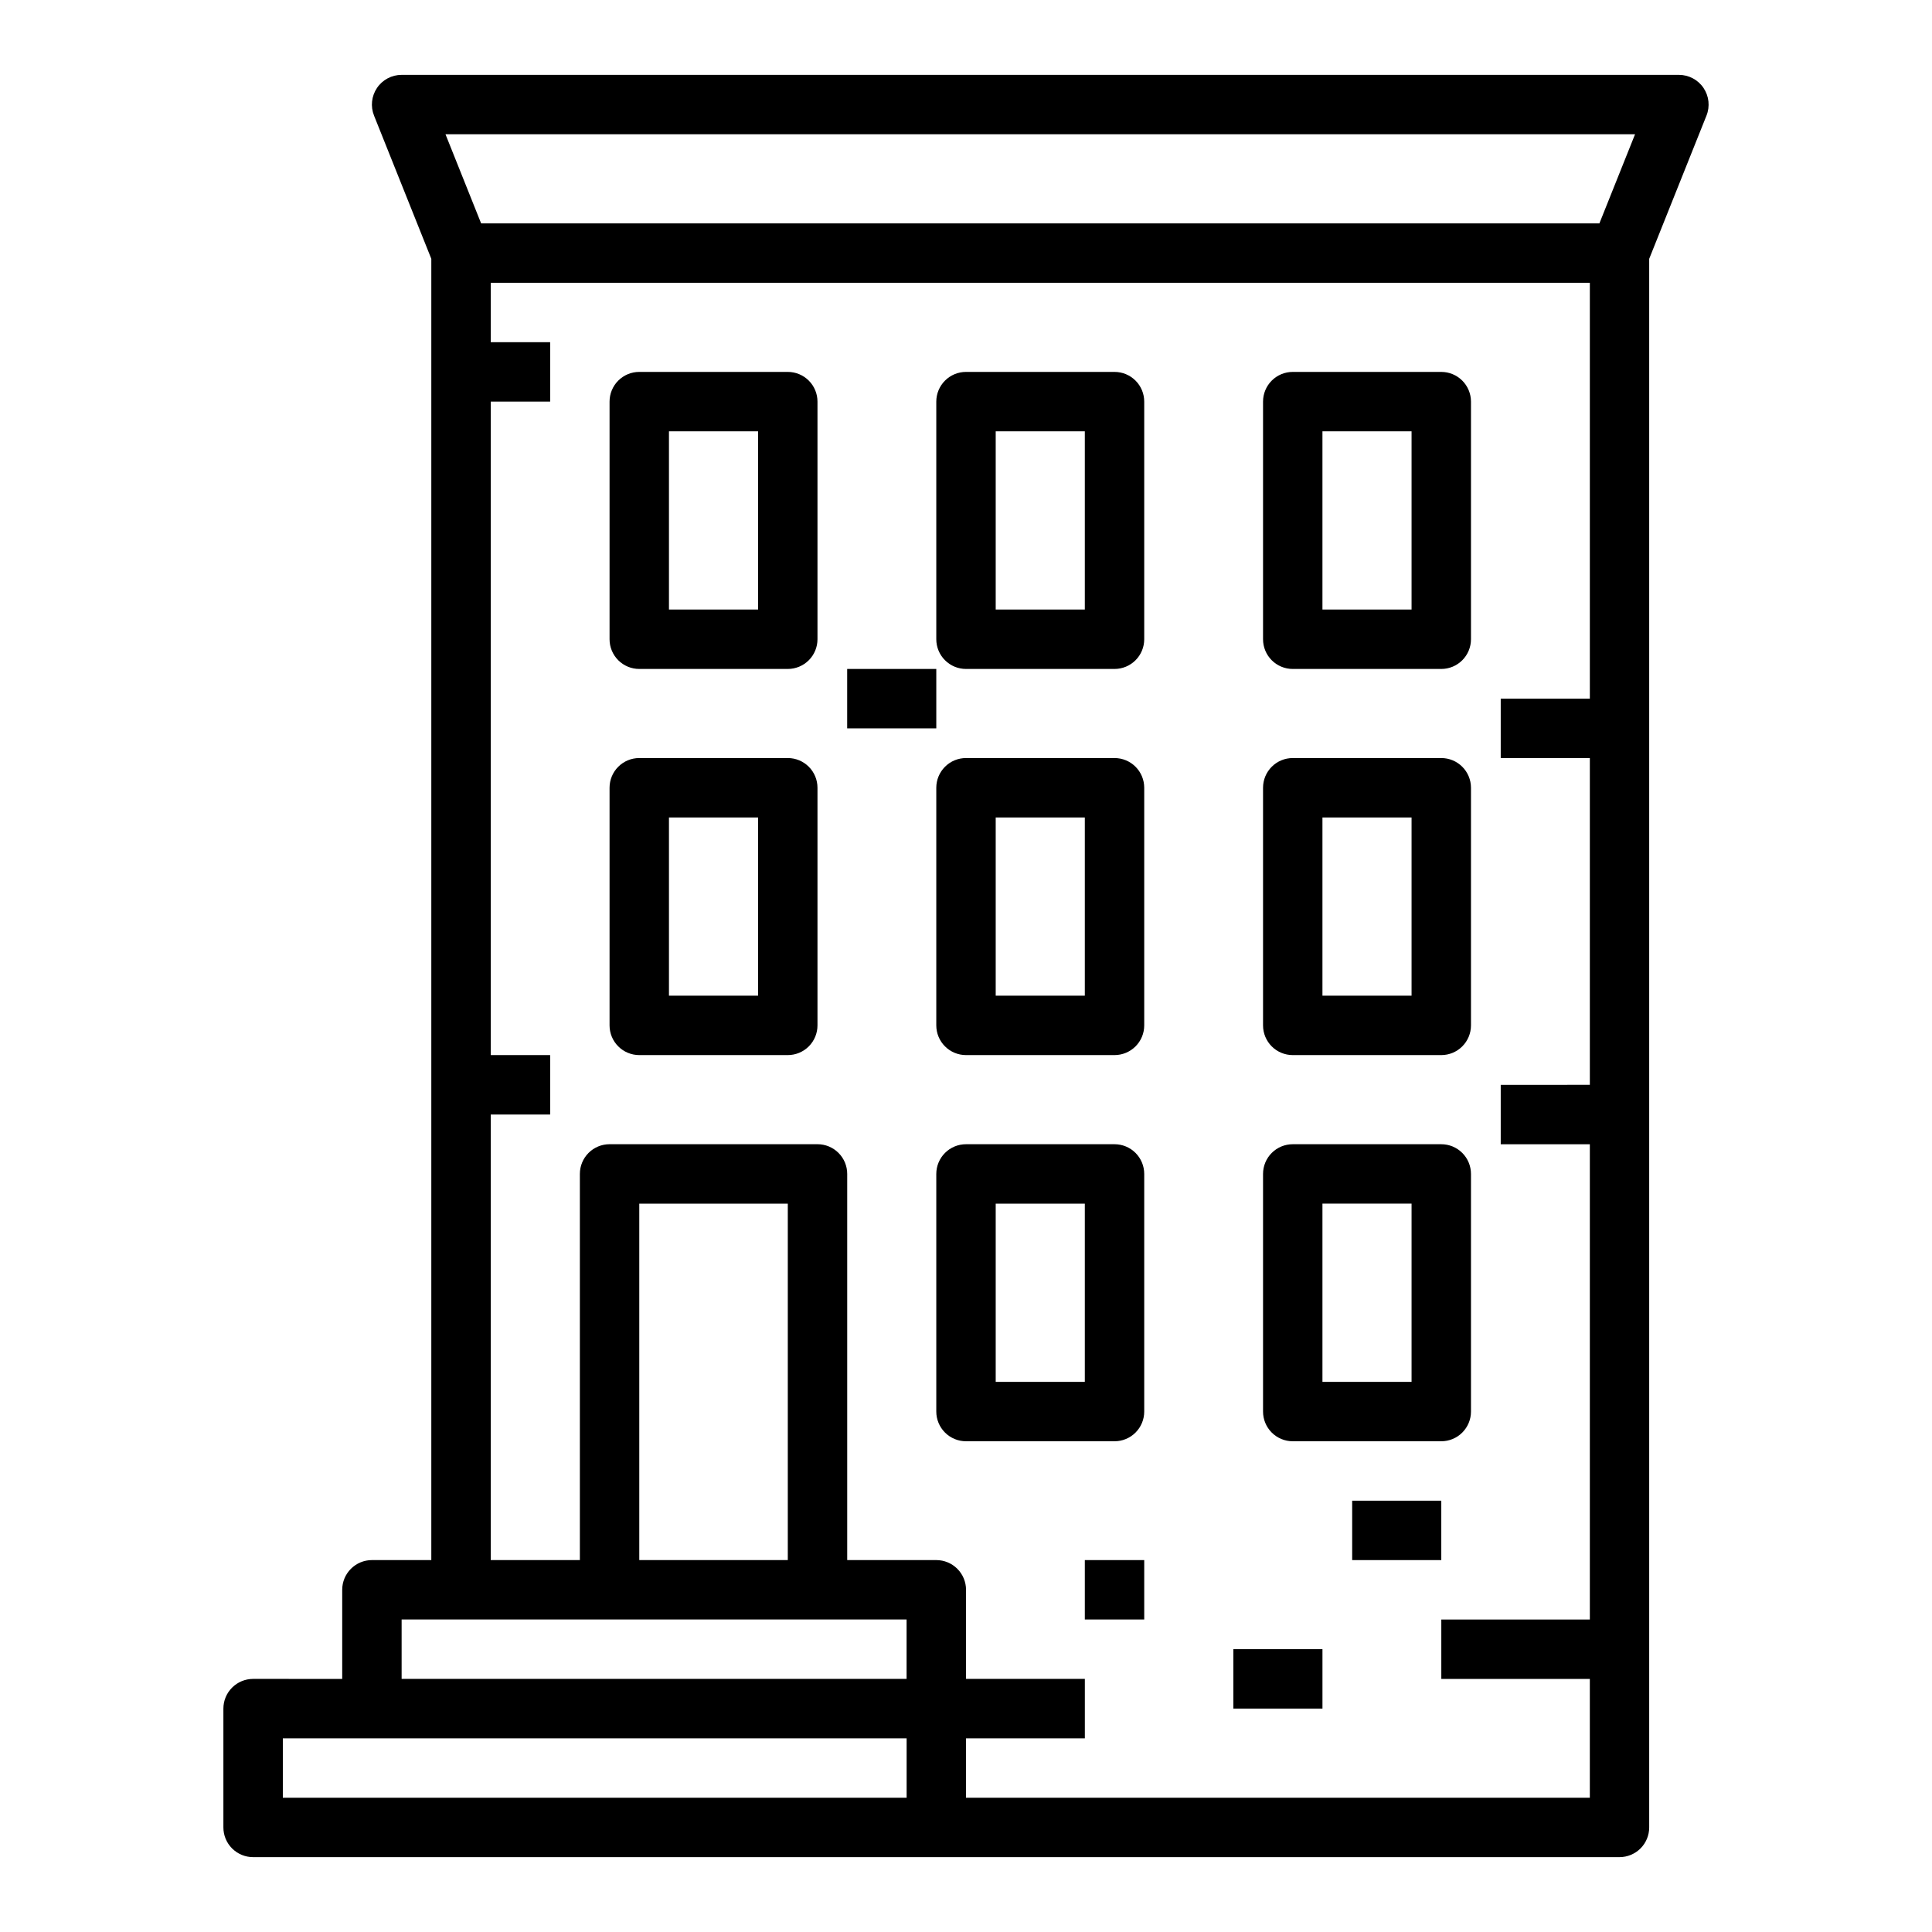 <?xml version="1.0" encoding="UTF-8"?>
<!-- Uploaded to: ICON Repo, www.svgrepo.com, Generator: ICON Repo Mixer Tools -->
<svg fill="#000000" width="800px" height="800px" version="1.1" viewBox="144 144 512 512" xmlns="http://www.w3.org/2000/svg">
 <g>
  <path d="m595.45 167.3c-1.465-2.164-3.906-3.461-6.519-3.461h-338.5c-2.613 0-5.055 1.297-6.519 3.461s-1.758 4.91-0.789 7.336l15.18 37.953v344.85h-15.742c-2.09 0-4.09 0.832-5.566 2.309-1.477 1.477-2.305 3.477-2.305 5.566v23.617l-23.617-0.004c-2.09 0-4.09 0.832-5.566 2.309-1.477 1.473-2.305 3.477-2.305 5.566v31.488c0 2.086 0.828 4.09 2.305 5.566 1.477 1.473 3.477 2.305 5.566 2.305h362.11c2.086 0 4.09-0.832 5.566-2.305 1.477-1.477 2.305-3.481 2.305-5.566v-415.7l15.18-37.953c0.973-2.426 0.676-5.172-0.789-7.336zm-18.145 12.285-9.449 23.617h-296.35l-9.445-23.617zm-326.87 393.6h133.82v15.742h-133.82zm102.34-15.742-39.359-0.004v-94.461h39.359zm-133.82 47.23h165.31v15.742h-165.31zm181.05 15.742 0.004-15.742h31.488v-15.746h-31.488v-23.613c0-2.09-0.832-4.09-2.309-5.566-1.477-1.477-3.477-2.309-5.566-2.309h-23.613v-102.34c0-2.086-0.832-4.09-2.309-5.566-1.473-1.477-3.477-2.305-5.566-2.305h-55.102c-2.09 0-4.09 0.828-5.566 2.305-1.477 1.477-2.305 3.481-2.305 5.566v102.34h-23.617v-118.08h15.742v-15.746h-15.742v-173.18h15.742v-15.742h-15.742v-15.746h291.27v110.21h-23.617v15.742h23.617v86.594l-23.617 0.004v15.742h23.617v125.95h-39.363v15.742h39.359v31.488z"/>
  <path d="m352.77 344.89h-39.359c-2.086 0-4.09 0.828-5.566 2.305-1.477 1.477-2.305 3.481-2.305 5.566v62.977c0 2.09 0.828 4.09 2.305 5.566 1.477 1.477 3.481 2.305 5.566 2.305h39.359c2.09 0 4.09-0.828 5.566-2.305 1.477-1.477 2.305-3.477 2.305-5.566v-62.977c0-2.086-0.828-4.09-2.305-5.566-1.477-1.477-3.477-2.305-5.566-2.305zm-7.871 62.977h-23.617v-47.234h23.617z"/>
  <path d="m352.77 242.56h-39.359c-2.086 0-4.09 0.828-5.566 2.305-1.477 1.477-2.305 3.481-2.305 5.566v62.977c0 2.086 0.828 4.09 2.305 5.566 1.477 1.477 3.481 2.305 5.566 2.305h39.359c2.09 0 4.09-0.828 5.566-2.305 1.477-1.477 2.305-3.481 2.305-5.566v-62.977c0-2.086-0.828-4.09-2.305-5.566-1.477-1.477-3.477-2.305-5.566-2.305zm-7.871 62.977h-23.617v-47.234h23.617z"/>
  <path d="m439.36 344.89h-39.359c-2.09 0-4.09 0.828-5.566 2.305-1.477 1.477-2.309 3.481-2.309 5.566v62.977c0 2.09 0.832 4.09 2.309 5.566 1.477 1.477 3.477 2.305 5.566 2.305h39.359c2.086 0 4.09-0.828 5.566-2.305 1.477-1.477 2.305-3.477 2.305-5.566v-62.977c0-2.086-0.828-4.09-2.305-5.566-1.477-1.477-3.481-2.305-5.566-2.305zm-7.871 62.977h-23.617v-47.234h23.617z"/>
  <path d="m439.36 242.56h-39.359c-2.09 0-4.09 0.828-5.566 2.305-1.477 1.477-2.309 3.481-2.309 5.566v62.977c0 2.086 0.832 4.09 2.309 5.566 1.477 1.477 3.477 2.305 5.566 2.305h39.359c2.086 0 4.09-0.828 5.566-2.305 1.477-1.477 2.305-3.481 2.305-5.566v-62.977c0-2.086-0.828-4.09-2.305-5.566-1.477-1.477-3.481-2.305-5.566-2.305zm-7.871 62.977h-23.617v-47.234h23.617z"/>
  <path d="m486.59 423.61h39.359c2.09 0 4.094-0.828 5.566-2.305 1.477-1.477 2.309-3.477 2.309-5.566v-62.977c0-2.086-0.832-4.09-2.309-5.566-1.473-1.477-3.477-2.305-5.566-2.305h-39.359c-2.086 0-4.09 0.828-5.566 2.305-1.477 1.477-2.305 3.481-2.305 5.566v62.977c0 2.09 0.828 4.09 2.305 5.566 1.477 1.477 3.481 2.305 5.566 2.305zm7.871-62.977h23.617v47.23l-23.617 0.004z"/>
  <path d="m439.36 447.23h-39.359c-2.09 0-4.09 0.828-5.566 2.305-1.477 1.477-2.309 3.481-2.309 5.566v62.977c0 2.09 0.832 4.09 2.309 5.566 1.477 1.477 3.477 2.305 5.566 2.305h39.359c2.086 0 4.09-0.828 5.566-2.305 1.477-1.477 2.305-3.477 2.305-5.566v-62.977c0-2.086-0.828-4.09-2.305-5.566-1.477-1.477-3.481-2.305-5.566-2.305zm-7.871 62.977h-23.617v-47.23h23.617z"/>
  <path d="m486.59 525.95h39.359c2.09 0 4.094-0.828 5.566-2.305 1.477-1.477 2.309-3.477 2.309-5.566v-62.977c0-2.086-0.832-4.09-2.309-5.566-1.473-1.477-3.477-2.305-5.566-2.305h-39.359c-2.086 0-4.09 0.828-5.566 2.305-1.477 1.477-2.305 3.481-2.305 5.566v62.977c0 2.09 0.828 4.09 2.305 5.566 1.477 1.477 3.481 2.305 5.566 2.305zm7.871-62.977h23.617v47.23l-23.617 0.004z"/>
  <path d="m486.59 321.28h39.359c2.09 0 4.094-0.828 5.566-2.305 1.477-1.477 2.309-3.481 2.309-5.566v-62.977c0-2.086-0.832-4.09-2.309-5.566-1.473-1.477-3.477-2.305-5.566-2.305h-39.359c-2.086 0-4.09 0.828-5.566 2.305-1.477 1.477-2.305 3.481-2.305 5.566v62.977c0 2.086 0.828 4.09 2.305 5.566 1.477 1.477 3.481 2.305 5.566 2.305zm7.871-62.977h23.617v47.23l-23.617 0.004z"/>
  <path d="m502.34 541.7h23.617v15.742h-23.617z"/>
  <path d="m470.85 581.05h23.617v15.742h-23.617z"/>
  <path d="m368.51 321.28h23.617v15.742h-23.617z"/>
  <path d="m431.49 557.44h15.742v15.742h-15.742z"/>
 </g>
</svg>